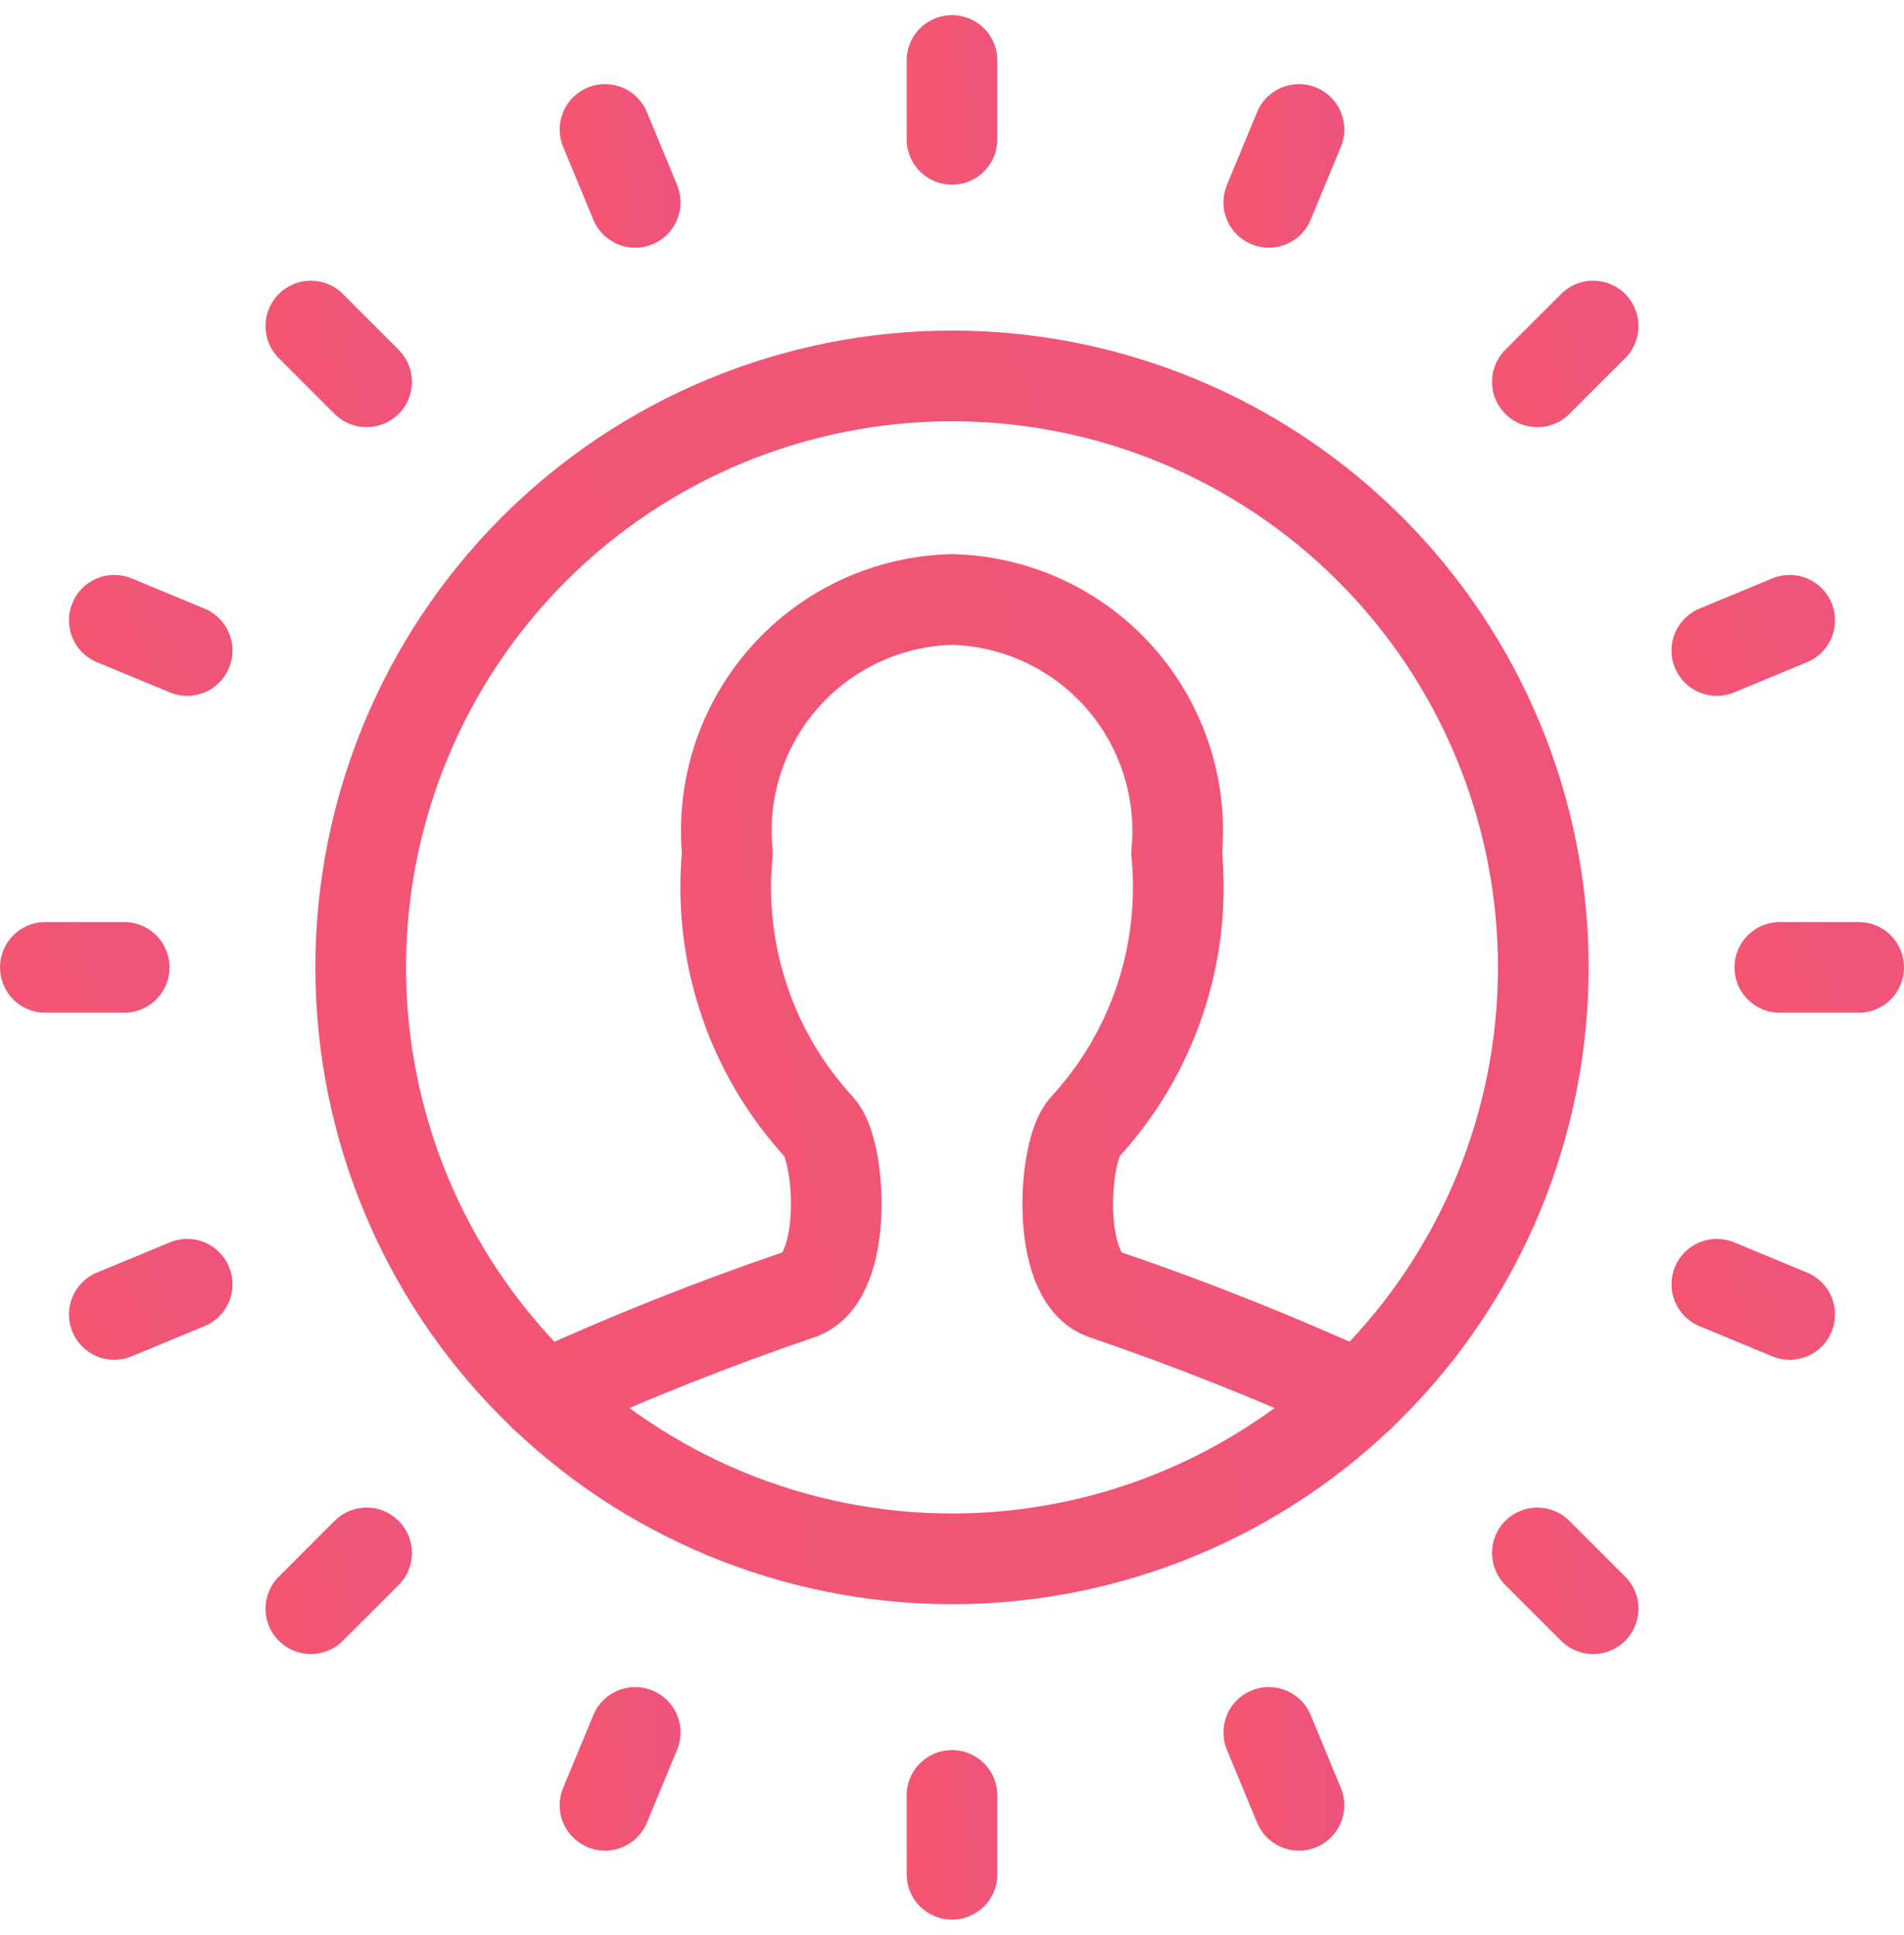 <svg width="63" height="64" viewBox="0 0 63 64" fill="none" xmlns="http://www.w3.org/2000/svg">
<path d="M18.015 46.178C20.782 44.91 23.612 43.785 26.494 42.805C28.08 42.216 27.822 38.07 27.117 37.298C25.998 36.085 25.147 34.649 24.622 33.084C24.096 31.519 23.907 29.86 24.068 28.217C23.966 27.171 24.082 26.115 24.407 25.115C24.733 24.115 25.26 23.193 25.958 22.406C26.655 21.619 27.507 20.984 28.46 20.541C29.414 20.098 30.449 19.856 31.5 19.83C32.551 19.856 33.585 20.098 34.539 20.541C35.492 20.984 36.344 21.619 37.042 22.406C37.739 23.193 38.267 24.115 38.592 25.115C38.917 26.115 39.033 27.171 38.932 28.217C39.092 29.86 38.903 31.519 38.378 33.084C37.852 34.649 37.002 36.085 35.882 37.298C35.178 38.081 34.92 42.216 36.506 42.805C39.387 43.785 42.217 44.91 44.984 46.178" stroke="url(#paint0_linear_2_837)" stroke-width="3" stroke-linecap="round" stroke-linejoin="round"/>
<path d="M11.935 32C11.935 37.189 13.996 42.166 17.665 45.835C21.334 49.504 26.311 51.565 31.5 51.565C36.689 51.565 41.665 49.504 45.334 45.835C49.004 42.166 51.065 37.189 51.065 32C51.065 26.811 49.004 21.834 45.334 18.165C41.665 14.496 36.689 12.435 31.5 12.435C26.311 12.435 21.334 14.496 17.665 18.165C13.996 21.834 11.935 26.811 11.935 32Z" stroke="url(#paint1_linear_2_837)" stroke-width="3" stroke-linecap="round" stroke-linejoin="round"/>
<path d="M31.5 2V4.609" stroke="url(#paint2_linear_2_837)" stroke-width="3" stroke-linecap="round" stroke-linejoin="round"/>
<path d="M42.981 4.283L41.982 6.693" stroke="url(#paint3_linear_2_837)" stroke-width="3" stroke-linecap="round" stroke-linejoin="round"/>
<path d="M52.714 10.786L50.869 12.63" stroke="url(#paint4_linear_2_837)" stroke-width="3" stroke-linecap="round" stroke-linejoin="round"/>
<path d="M59.217 20.519L56.807 21.518" stroke="url(#paint5_linear_2_837)" stroke-width="3" stroke-linecap="round" stroke-linejoin="round"/>
<path d="M61.5 32H58.891" stroke="url(#paint6_linear_2_837)" stroke-width="3" stroke-linecap="round" stroke-linejoin="round"/>
<path d="M59.217 43.481L56.807 42.482" stroke="url(#paint7_linear_2_837)" stroke-width="3" stroke-linecap="round" stroke-linejoin="round"/>
<path d="M52.714 53.214L50.869 51.37" stroke="url(#paint8_linear_2_837)" stroke-width="3" stroke-linecap="round" stroke-linejoin="round"/>
<path d="M42.981 59.717L41.982 57.307" stroke="url(#paint9_linear_2_837)" stroke-width="3" stroke-linecap="round" stroke-linejoin="round"/>
<path d="M31.5 62V59.391" stroke="url(#paint10_linear_2_837)" stroke-width="3" stroke-linecap="round" stroke-linejoin="round"/>
<path d="M20.019 59.717L21.018 57.307" stroke="url(#paint11_linear_2_837)" stroke-width="3" stroke-linecap="round" stroke-linejoin="round"/>
<path d="M10.286 53.214L12.13 51.37" stroke="url(#paint12_linear_2_837)" stroke-width="3" stroke-linecap="round" stroke-linejoin="round"/>
<path d="M3.782 43.481L6.193 42.482" stroke="url(#paint13_linear_2_837)" stroke-width="3" stroke-linecap="round" stroke-linejoin="round"/>
<path d="M1.5 32H4.109" stroke="url(#paint14_linear_2_837)" stroke-width="3" stroke-linecap="round" stroke-linejoin="round"/>
<path d="M3.782 20.519L6.193 21.518" stroke="url(#paint15_linear_2_837)" stroke-width="3" stroke-linecap="round" stroke-linejoin="round"/>
<path d="M10.286 10.786L12.13 12.63" stroke="url(#paint16_linear_2_837)" stroke-width="3" stroke-linecap="round" stroke-linejoin="round"/>
<path d="M20.019 4.283L21.018 6.693" stroke="url(#paint17_linear_2_837)" stroke-width="3" stroke-linecap="round" stroke-linejoin="round"/>
<defs>
<linearGradient id="paint0_linear_2_837" x1="-149.993" y1="138.039" x2="1067.68" y2="-104.383" gradientUnits="userSpaceOnUse">
<stop stop-color="#FF555F"/>
<stop offset="1" stop-color="#A852EF"/>
</linearGradient>
<linearGradient id="paint1_linear_2_837" x1="-231.838" y1="187.992" x2="1538.02" y2="-156.251" gradientUnits="userSpaceOnUse">
<stop stop-color="#FF555F"/>
<stop offset="1" stop-color="#A852EF"/>
</linearGradient>
<linearGradient id="paint2_linear_2_837" x1="25.27" y1="13.704" x2="71.952" y2="10.223" gradientUnits="userSpaceOnUse">
<stop stop-color="#FF555F"/>
<stop offset="1" stop-color="#A852EF"/>
</linearGradient>
<linearGradient id="paint3_linear_2_837" x1="35.757" y1="15.097" x2="82.354" y2="11.34" gradientUnits="userSpaceOnUse">
<stop stop-color="#FF555F"/>
<stop offset="1" stop-color="#A852EF"/>
</linearGradient>
<linearGradient id="paint4_linear_2_837" x1="39.38" y1="19.061" x2="122.799" y2="2.835" gradientUnits="userSpaceOnUse">
<stop stop-color="#FF555F"/>
<stop offset="1" stop-color="#A852EF"/>
</linearGradient>
<linearGradient id="paint5_linear_2_837" x1="41.791" y1="25.002" x2="134.52" y2="-18.511" gradientUnits="userSpaceOnUse">
<stop stop-color="#FF555F"/>
<stop offset="1" stop-color="#A852EF"/>
</linearGradient>
<linearGradient id="paint6_linear_2_837" x1="42.64" y1="36.486" x2="140.022" y2="-12.925" gradientUnits="userSpaceOnUse">
<stop stop-color="#FF555F"/>
<stop offset="1" stop-color="#A852EF"/>
</linearGradient>
<linearGradient id="paint7_linear_2_837" x1="41.791" y1="46.964" x2="134.52" y2="3.451" gradientUnits="userSpaceOnUse">
<stop stop-color="#FF555F"/>
<stop offset="1" stop-color="#A852EF"/>
</linearGradient>
<linearGradient id="paint8_linear_2_837" x1="39.38" y1="59.644" x2="122.799" y2="43.419" gradientUnits="userSpaceOnUse">
<stop stop-color="#FF555F"/>
<stop offset="1" stop-color="#A852EF"/>
</linearGradient>
<linearGradient id="paint9_linear_2_837" x1="35.757" y1="68.121" x2="82.354" y2="64.365" gradientUnits="userSpaceOnUse">
<stop stop-color="#FF555F"/>
<stop offset="1" stop-color="#A852EF"/>
</linearGradient>
<linearGradient id="paint10_linear_2_837" x1="25.27" y1="71.095" x2="71.952" y2="67.615" gradientUnits="userSpaceOnUse">
<stop stop-color="#FF555F"/>
<stop offset="1" stop-color="#A852EF"/>
</linearGradient>
<linearGradient id="paint11_linear_2_837" x1="13.795" y1="68.121" x2="60.392" y2="64.365" gradientUnits="userSpaceOnUse">
<stop stop-color="#FF555F"/>
<stop offset="1" stop-color="#A852EF"/>
</linearGradient>
<linearGradient id="paint12_linear_2_837" x1="-1.204" y1="59.644" x2="82.215" y2="43.419" gradientUnits="userSpaceOnUse">
<stop stop-color="#FF555F"/>
<stop offset="1" stop-color="#A852EF"/>
</linearGradient>
<linearGradient id="paint13_linear_2_837" x1="-11.234" y1="46.964" x2="81.496" y2="3.451" gradientUnits="userSpaceOnUse">
<stop stop-color="#FF555F"/>
<stop offset="1" stop-color="#A852EF"/>
</linearGradient>
<linearGradient id="paint14_linear_2_837" x1="-14.752" y1="36.486" x2="82.631" y2="-12.925" gradientUnits="userSpaceOnUse">
<stop stop-color="#FF555F"/>
<stop offset="1" stop-color="#A852EF"/>
</linearGradient>
<linearGradient id="paint15_linear_2_837" x1="-11.234" y1="25.002" x2="81.496" y2="-18.511" gradientUnits="userSpaceOnUse">
<stop stop-color="#FF555F"/>
<stop offset="1" stop-color="#A852EF"/>
</linearGradient>
<linearGradient id="paint16_linear_2_837" x1="-1.204" y1="19.061" x2="82.215" y2="2.835" gradientUnits="userSpaceOnUse">
<stop stop-color="#FF555F"/>
<stop offset="1" stop-color="#A852EF"/>
</linearGradient>
<linearGradient id="paint17_linear_2_837" x1="13.795" y1="15.097" x2="60.392" y2="11.34" gradientUnits="userSpaceOnUse">
<stop stop-color="#FF555F"/>
<stop offset="1" stop-color="#A852EF"/>
</linearGradient>
</defs>
</svg>
